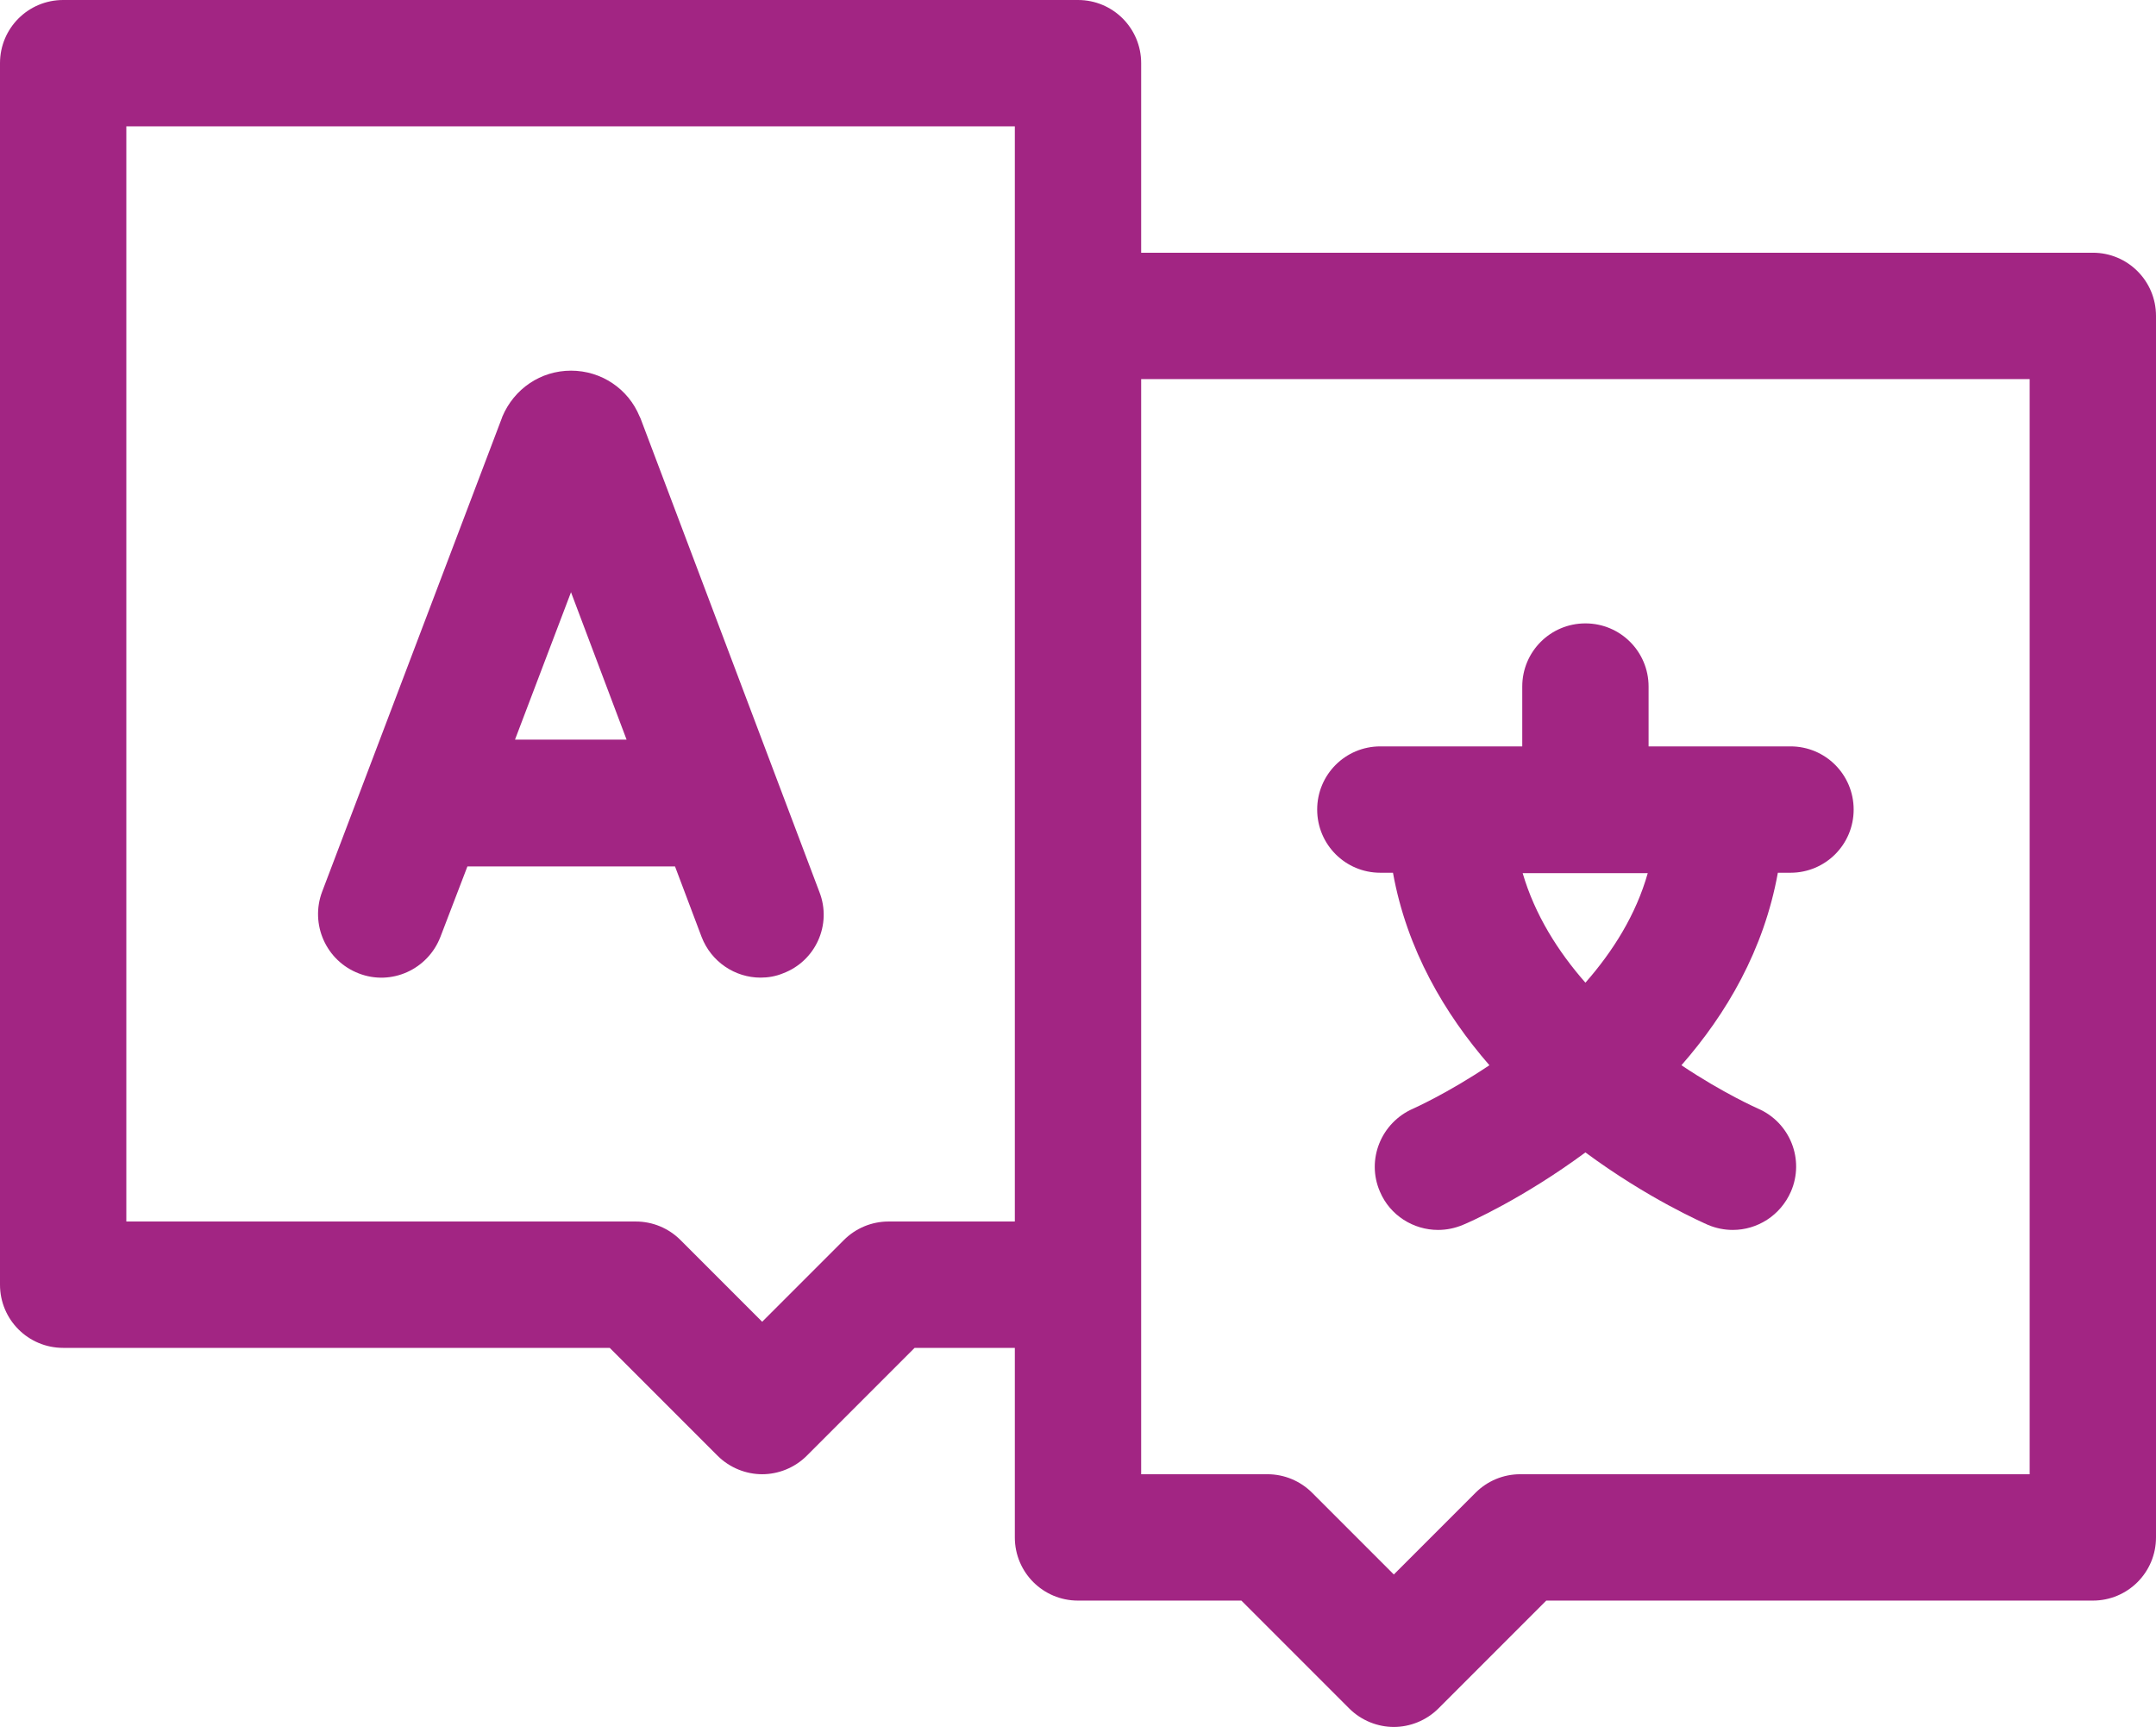 <?xml version="1.0" encoding="utf-8"?>
<!-- Generator: Adobe Illustrator 25.2.3, SVG Export Plug-In . SVG Version: 6.00 Build 0)  -->
<svg version="1.1" id="Layer_1" xmlns="http://www.w3.org/2000/svg" xmlns:xlink="http://www.w3.org/1999/xlink" x="0px" y="0px"
	 viewBox="0 0 512 410" style="enable-background:new 0 0 512 410;" xml:space="preserve">
<style type="text/css">
	.st0{fill:#A22583;}
</style>
<g>
	<g>
		<path class="st0" d="M152.1,99.3c-0.1-0.1-0.1-0.3-0.2-0.4c-2.7-6.6-9.1-10.9-16.3-10.9c0,0,0,0,0,0c-7.2,0-13.5,4.3-16.3,10.9
			c0,0.1-0.1,0.2-0.1,0.3L76.5,211.7c-2.9,7.7,0.9,16.4,8.7,19.4c7.7,3,16.4-0.9,19.4-8.7l6.4-16.7h49.3l6.3,16.7
			c2.3,6,8,9.7,14,9.7c1.8,0,3.6-0.3,5.3-1c7.8-2.9,11.7-11.6,8.7-19.3L152.1,99.3z M122.3,175.6l13.3-35l13.2,35H122.3z"/>
	</g>
	<g>
		<path class="st0" d="M327.8,207.2h3c3.3,18.3,12.3,33.5,22.9,45.7c-10,6.7-17.9,10.2-18.1,10.3c-7.6,3.3-11.2,12.1-7.9,19.7
			c2.4,5.7,8,9.1,13.8,9.1c2,0,4-0.4,5.9-1.2c1.3-0.5,14.2-6.2,29.1-17.2c14.9,11,27.8,16.6,29.1,17.2c1.9,0.8,3.9,1.2,5.9,1.2
			c5.8,0,11.3-3.4,13.8-9.1c3.3-7.6-0.2-16.4-7.8-19.7c-0.2-0.1-8.2-3.6-18.2-10.3c10.7-12.2,19.6-27.4,22.9-45.7h3
			c8.3,0,15-6.7,15-15s-6.7-15-15-15h-33.7V163c0-8.3-6.7-15-15-15s-15,6.7-15,15v14.2h-33.7c-8.3,0-15,6.7-15,15
			S319.5,207.2,327.8,207.2L327.8,207.2z M376.5,233.3c-6.5-7.4-12-16.1-14.9-26h29.7C388.5,217.2,383,225.9,376.5,233.3z"/>
	</g>
	<g>
		<path class="st0" d="M497,60H271V15c0-8.3-6.7-15-15-15H15C6.7,0,0,6.7,0,15v290c0,8.3,6.7,15,15,15h129.8l25.6,25.6
			c2.9,2.9,6.8,4.4,10.6,4.4s7.7-1.5,10.6-4.4l25.6-25.6H241v45c0,8.3,6.7,15,15,15h38.8l25.6,25.6c2.9,2.9,6.8,4.4,10.6,4.4
			s7.7-1.5,10.6-4.4l25.6-25.6H497c8.3,0,15-6.7,15-15V75C512,66.7,505.3,60,497,60L497,60z M211,290c-4,0-7.8,1.6-10.6,4.4
			L181,313.8l-19.4-19.4c-2.8-2.8-6.6-4.4-10.6-4.4H30V30h211v260H211z M482,350H361c-4,0-7.8,1.6-10.6,4.4L331,373.8l-19.4-19.4
			c-2.8-2.8-6.6-4.4-10.6-4.4h-30V90h211V350z"/>
	</g>
</g>
</svg>
